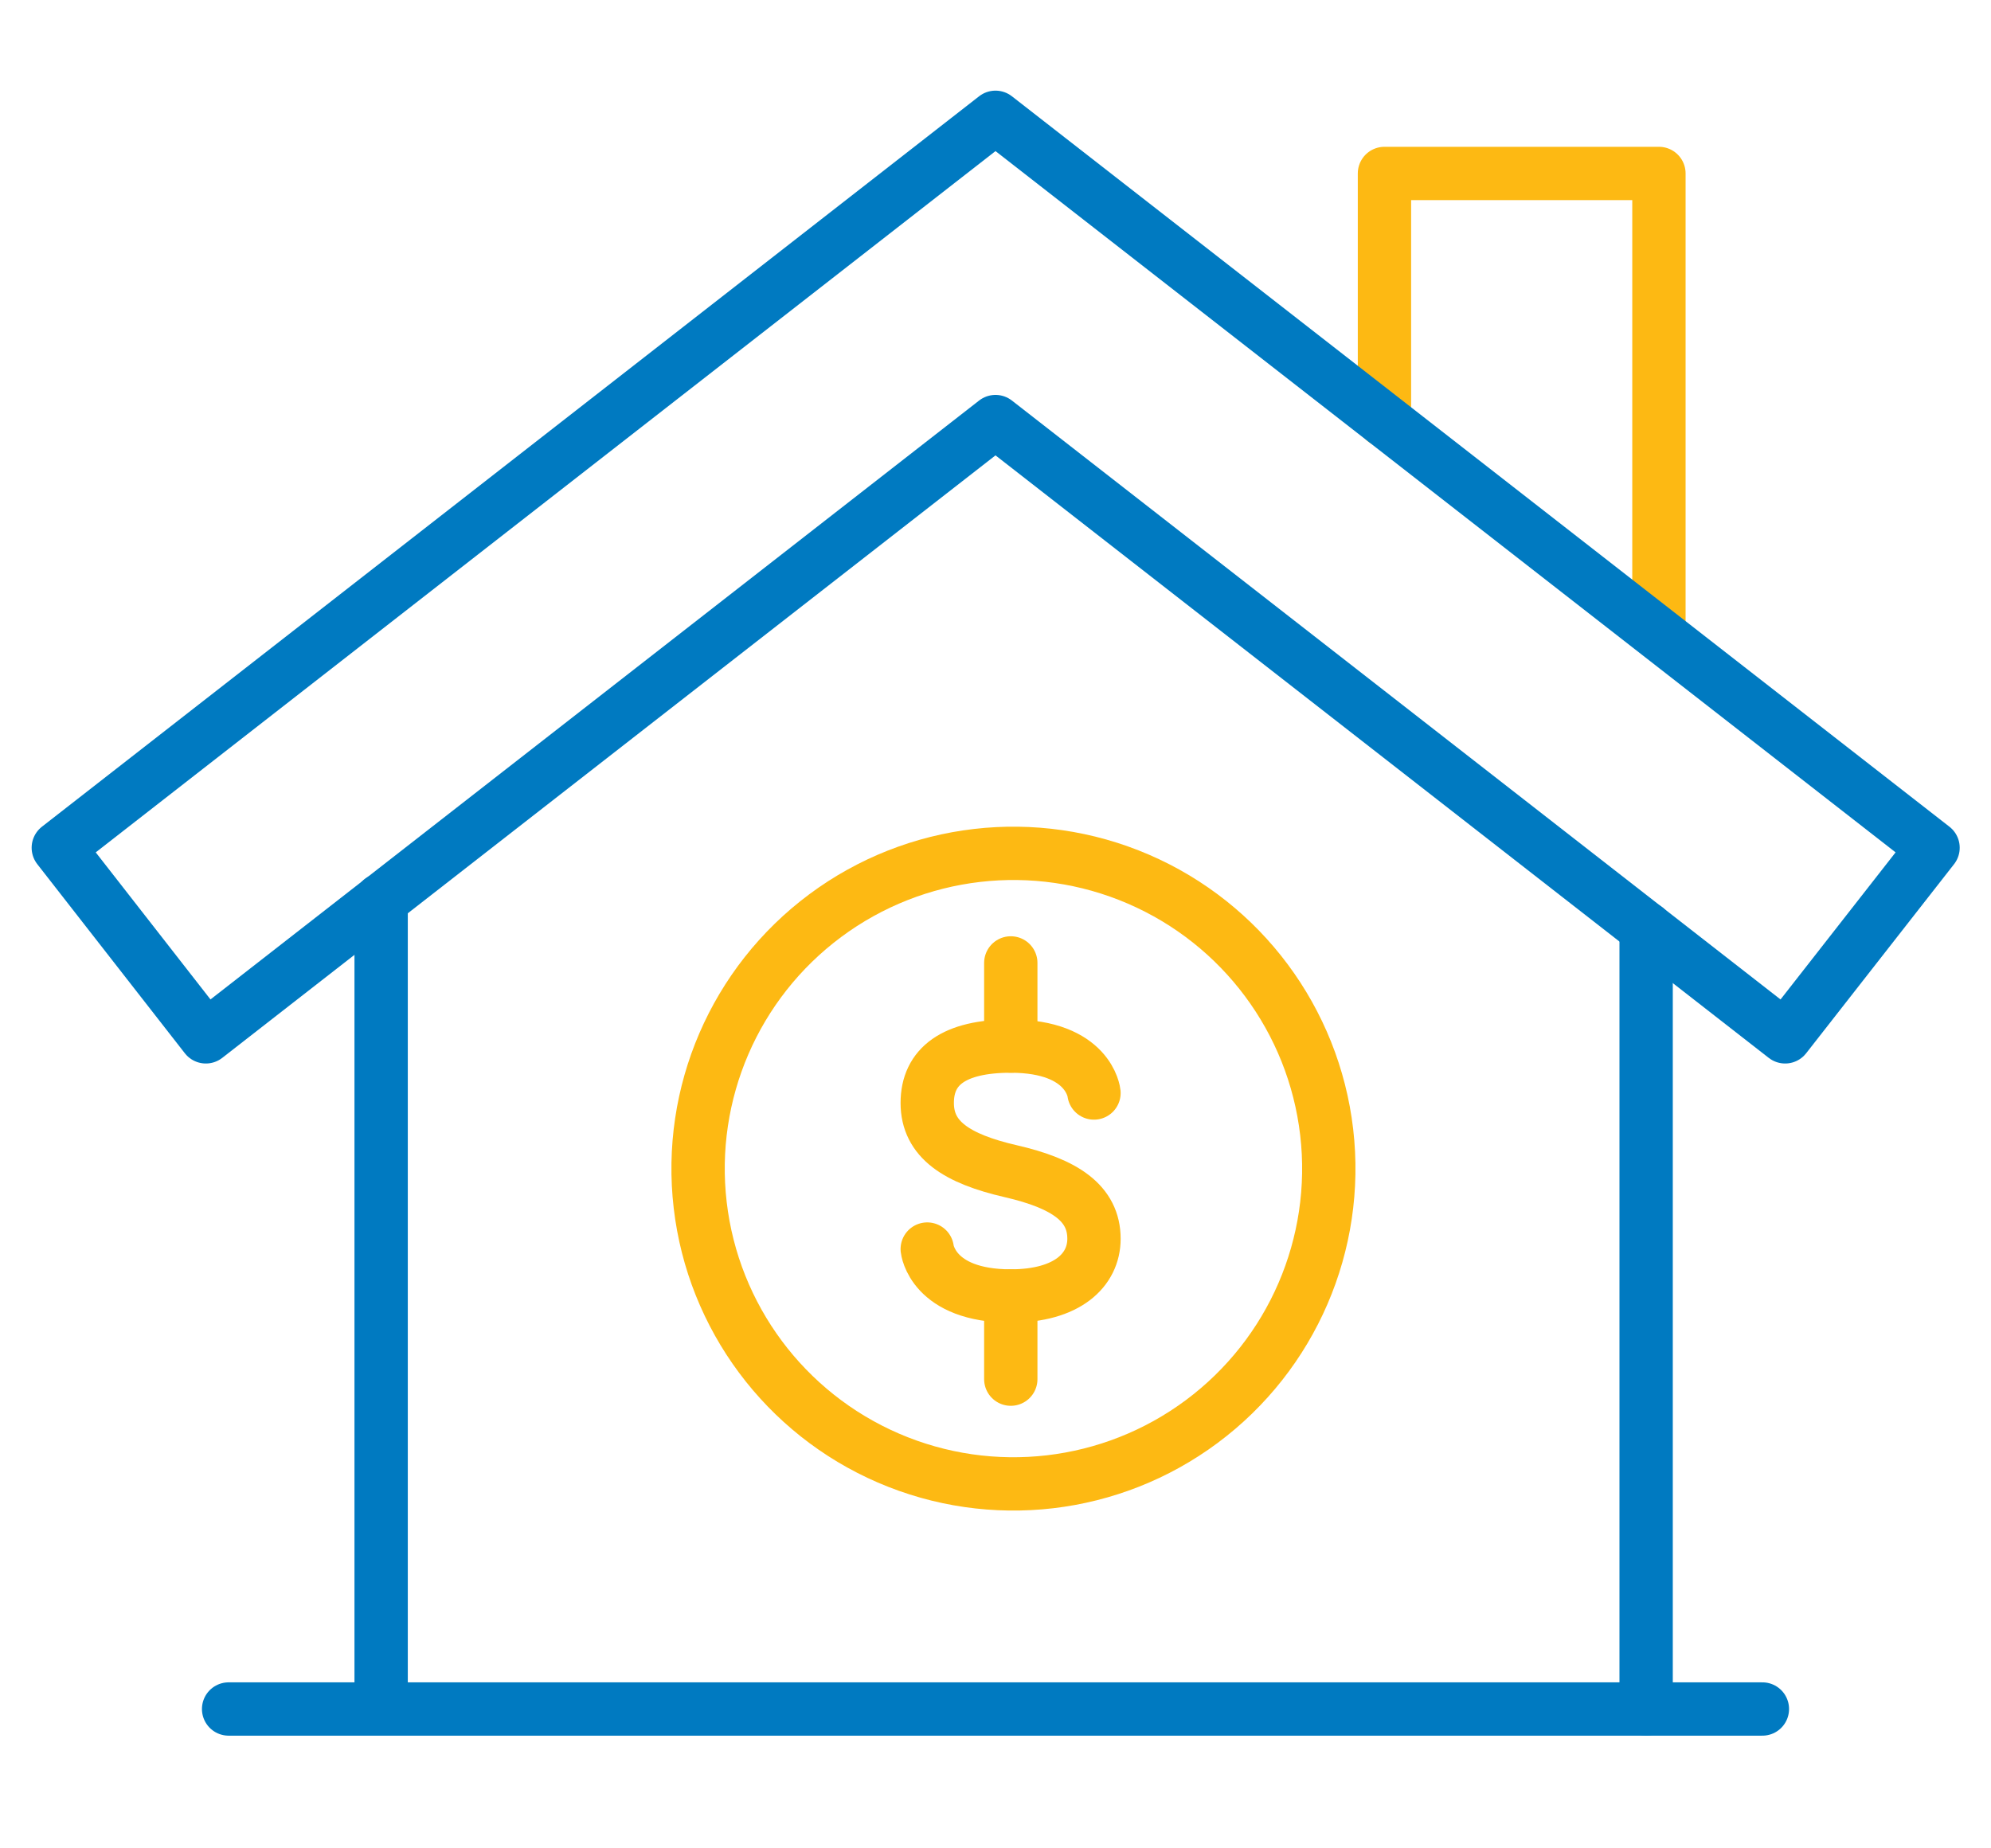 <svg id="Layer_1" data-name="Layer 1" xmlns="http://www.w3.org/2000/svg" viewBox="0 0 56 52"><defs><style>.cls-1,.cls-2{fill:none;stroke-linecap:round;stroke-linejoin:round;stroke-width:1.5px;}.cls-1{stroke:#fdb913;}.cls-2{stroke:#007ac1;}</style></defs><polyline class="cls-1" points="38.94 11.83 38.94 4.88 46.66 4.88 46.66 17.65"/><polygon class="cls-2" points="1.64 23.85 28 3.3 54.37 23.85 50.21 29.17 28 11.86 5.79 29.17 1.64 23.85"/><line class="cls-2" x1="49.57" y1="48.08" x2="6.43" y2="48.08"/><line class="cls-2" x1="10.72" y1="47.96" x2="10.72" y2="25.32"/><line class="cls-2" x1="46.3" y1="26.12" x2="46.3" y2="48.08"/><circle class="cls-1" cx="28.51" cy="32.87" r="8.87" transform="translate(-3.62 3.53) rotate(-6.65)"/><path class="cls-1" d="M26.08,35.14s.14,1.32,2.35,1.32c1.59,0,2.34-.73,2.34-1.61,0-1-.82-1.55-2.34-1.9s-2.35-.89-2.35-1.92.75-1.6,2.35-1.6c2.21,0,2.34,1.32,2.34,1.32"/><line class="cls-1" x1="28.43" y1="27.09" x2="28.43" y2="29.43"/><line class="cls-1" x1="28.43" y1="36.46" x2="28.43" y2="38.8"/></svg>